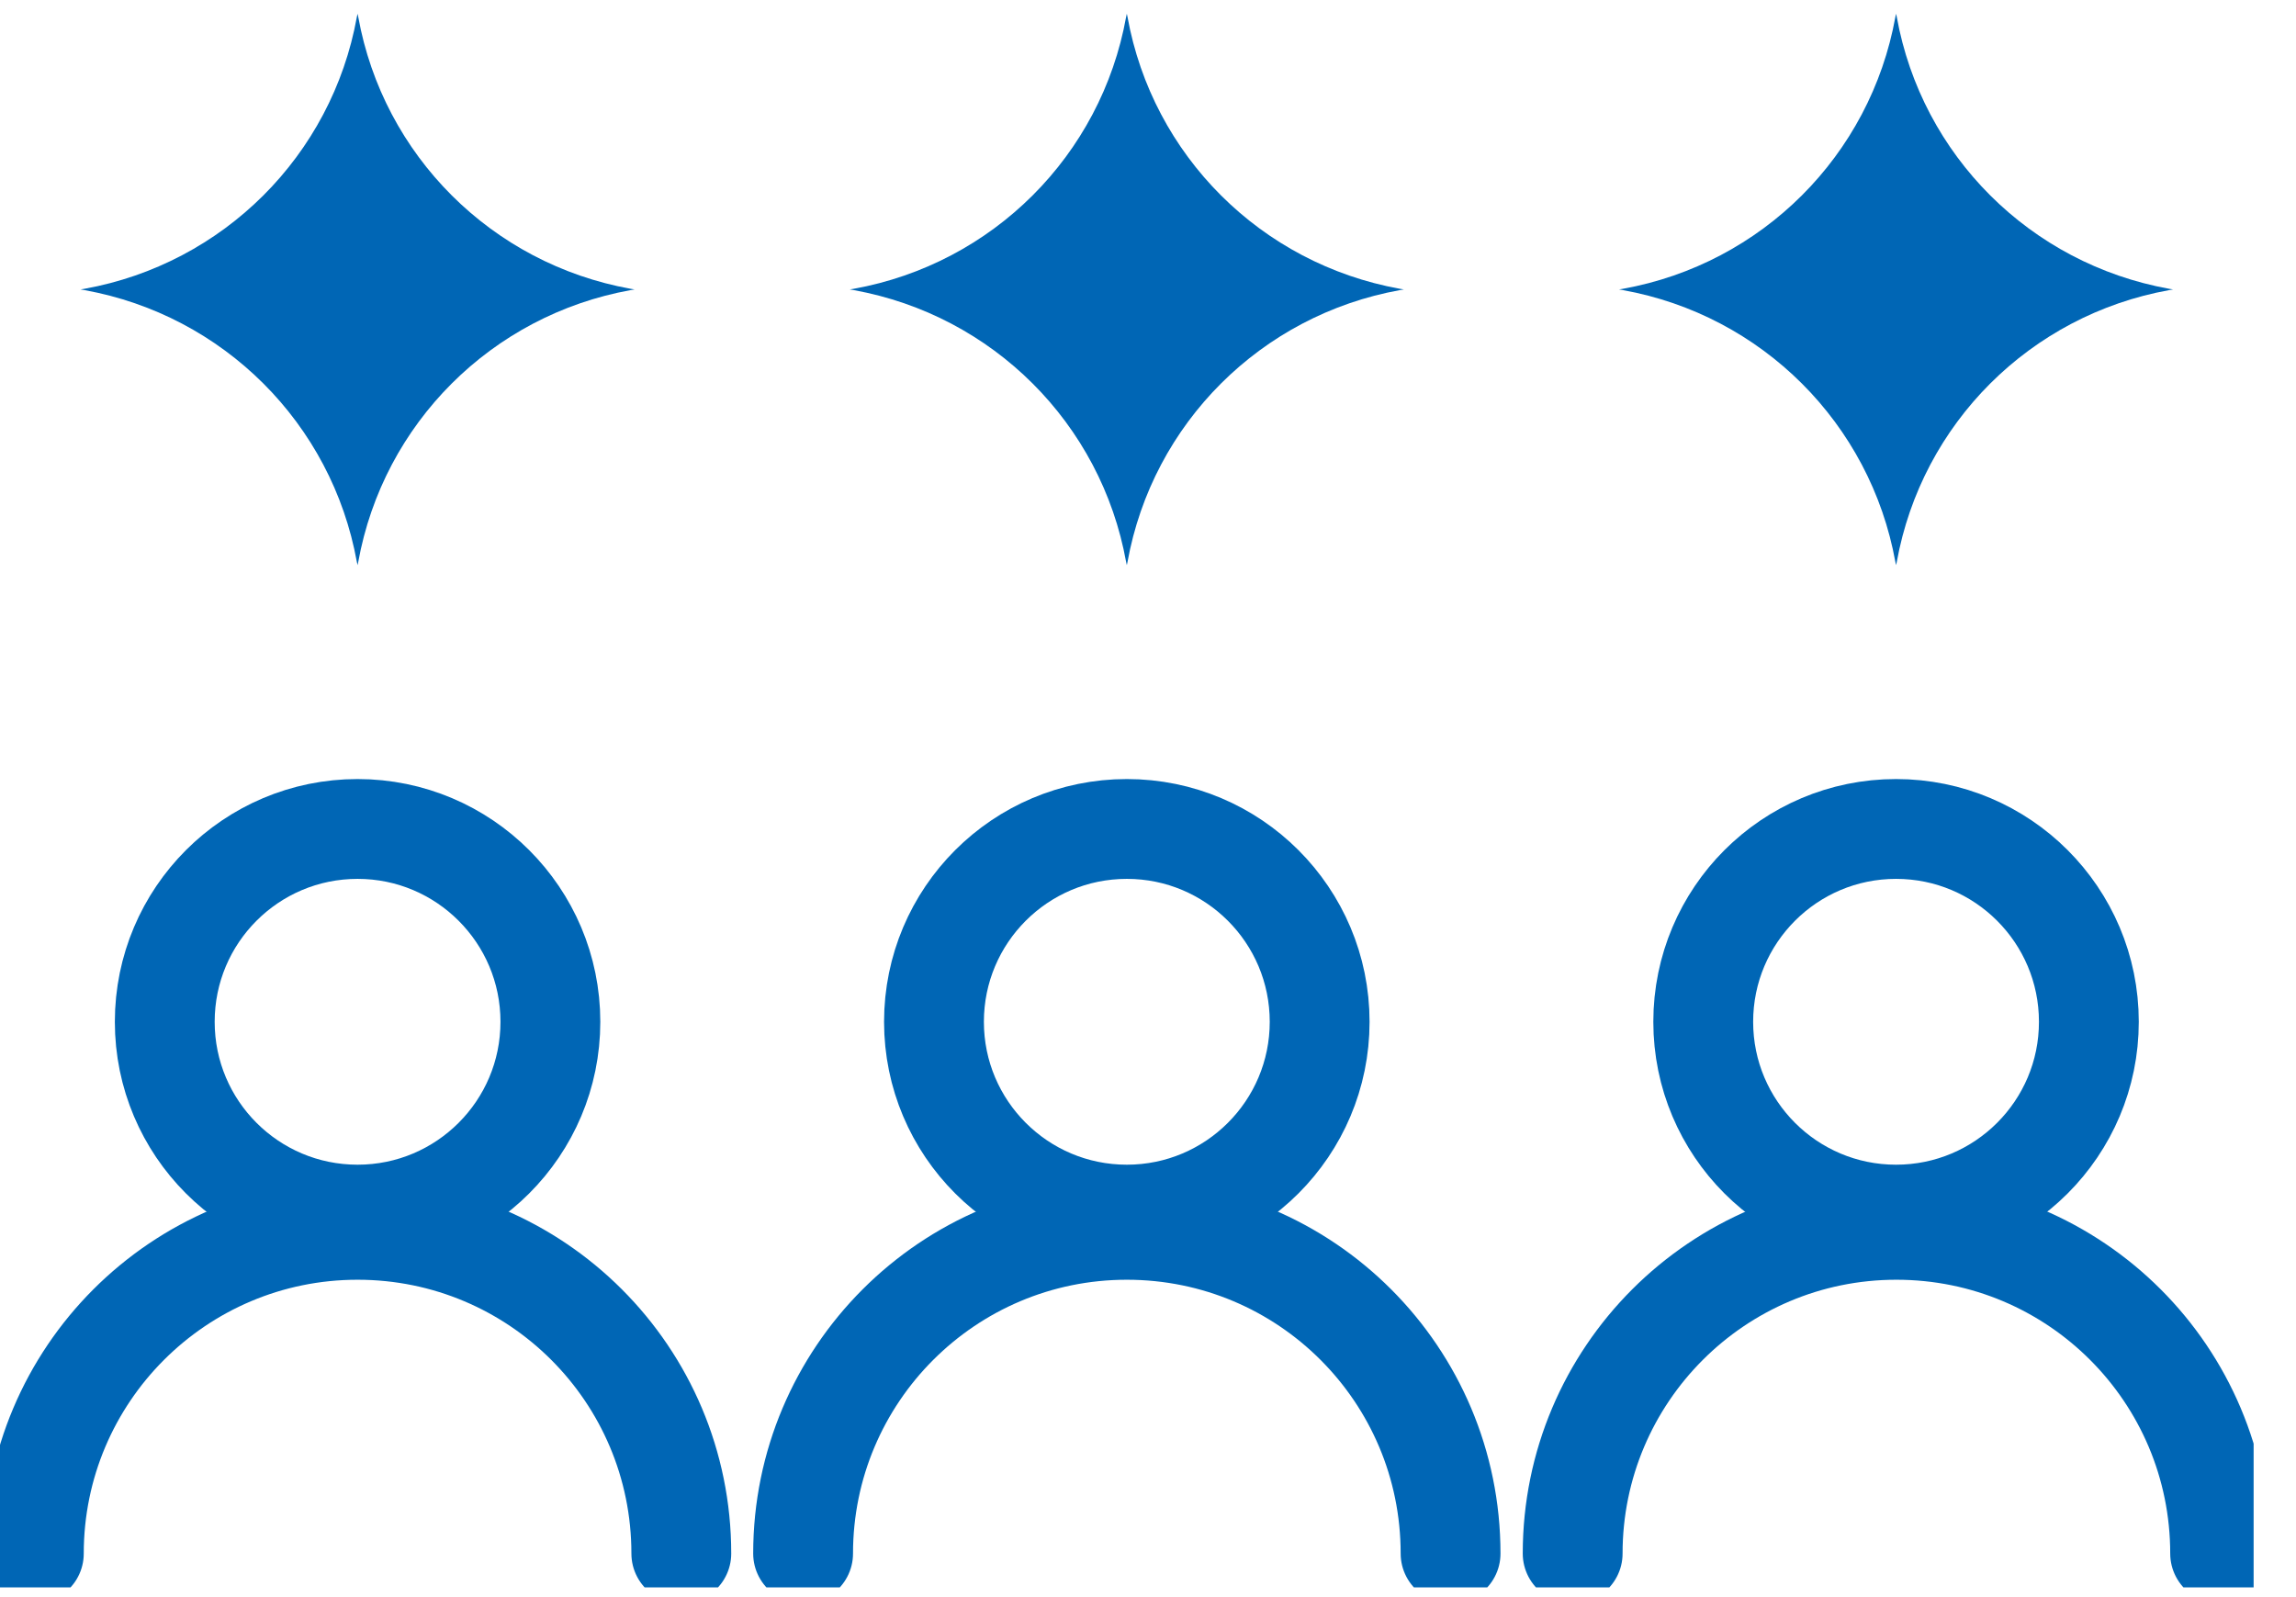 <svg width="46" height="32" viewBox="0 0 46 32" fill="none" xmlns="http://www.w3.org/2000/svg">
<g clip-path="url(#clip0_5_213)">
<path d="M7.164 24.336C9.297 24.336 11.027 22.606 11.027 20.473C11.027 18.339 9.297 16.609 7.164 16.609C5.03 16.609 3.301 18.339 3.301 20.473C3.301 22.606 5.03 24.336 7.164 24.336Z" stroke="#0066B5" stroke-width="2" stroke-linecap="round" stroke-linejoin="round"/>
<path d="M0.678 31.127C0.678 27.548 3.578 24.641 7.164 24.641C10.749 24.641 13.65 27.541 13.65 31.127" stroke="#0066B5" stroke-width="2" stroke-linecap="round" stroke-linejoin="round"/>
<path d="M7.164 0.276L7.177 0.337C7.679 3.116 9.854 5.284 12.633 5.786L12.714 5.799L12.633 5.813C9.854 6.315 7.679 8.483 7.177 11.262L7.164 11.323L7.15 11.262C6.649 8.483 4.473 6.315 1.694 5.813L1.613 5.799L1.694 5.786C4.473 5.284 6.649 3.116 7.15 0.337L7.164 0.276Z" fill="#0066B5"/>
<path d="M22.576 24.336C24.709 24.336 26.439 22.606 26.439 20.473C26.439 18.339 24.709 16.609 22.576 16.609C20.442 16.609 18.712 18.339 18.712 20.473C18.712 22.606 20.442 24.336 22.576 24.336Z" stroke="#0066B5" stroke-width="2" stroke-linecap="round" stroke-linejoin="round"/>
<path d="M16.09 31.127C16.09 27.548 18.99 24.641 22.576 24.641C26.161 24.641 29.062 27.541 29.062 31.127" stroke="#0066B5" stroke-width="2" stroke-linecap="round" stroke-linejoin="round"/>
<path d="M22.576 0.276L22.589 0.337C23.091 3.116 25.266 5.284 28.045 5.786L28.126 5.799L28.045 5.813C25.266 6.315 23.091 8.483 22.589 11.262L22.576 11.323L22.562 11.262C22.061 8.483 19.885 6.315 17.106 5.813L17.025 5.799L17.106 5.786C19.885 5.284 22.061 3.116 22.562 0.337L22.576 0.276Z" fill="#0066B5"/>
<path d="M37.987 24.336C40.121 24.336 41.85 22.606 41.85 20.473C41.85 18.339 40.121 16.609 37.987 16.609C35.854 16.609 34.124 18.339 34.124 20.473C34.124 22.606 35.854 24.336 37.987 24.336Z" stroke="#0066B5" stroke-width="2" stroke-linecap="round" stroke-linejoin="round"/>
<path d="M31.508 31.127C31.508 27.548 34.409 24.641 37.994 24.641C41.579 24.641 44.48 27.541 44.48 31.127" stroke="#0066B5" stroke-width="2" stroke-linecap="round" stroke-linejoin="round"/>
<path d="M37.987 0.276L38.001 0.337C38.502 3.116 40.678 5.284 43.457 5.786L43.538 5.799L43.457 5.813C40.678 6.315 38.502 8.483 38.001 11.262L37.987 11.323L37.974 11.262C37.472 8.483 35.297 6.315 32.518 5.813L32.437 5.799L32.518 5.786C35.297 5.284 37.472 3.116 37.974 0.337L37.987 0.276Z" fill="#0066B5"/>
</g>
<defs>
<clipPath id="clip0_5_213">
<rect width="45.151" height="31.529" fill="white" transform="translate(0 0.276)"/>
</clipPath>
</defs>
</svg>
